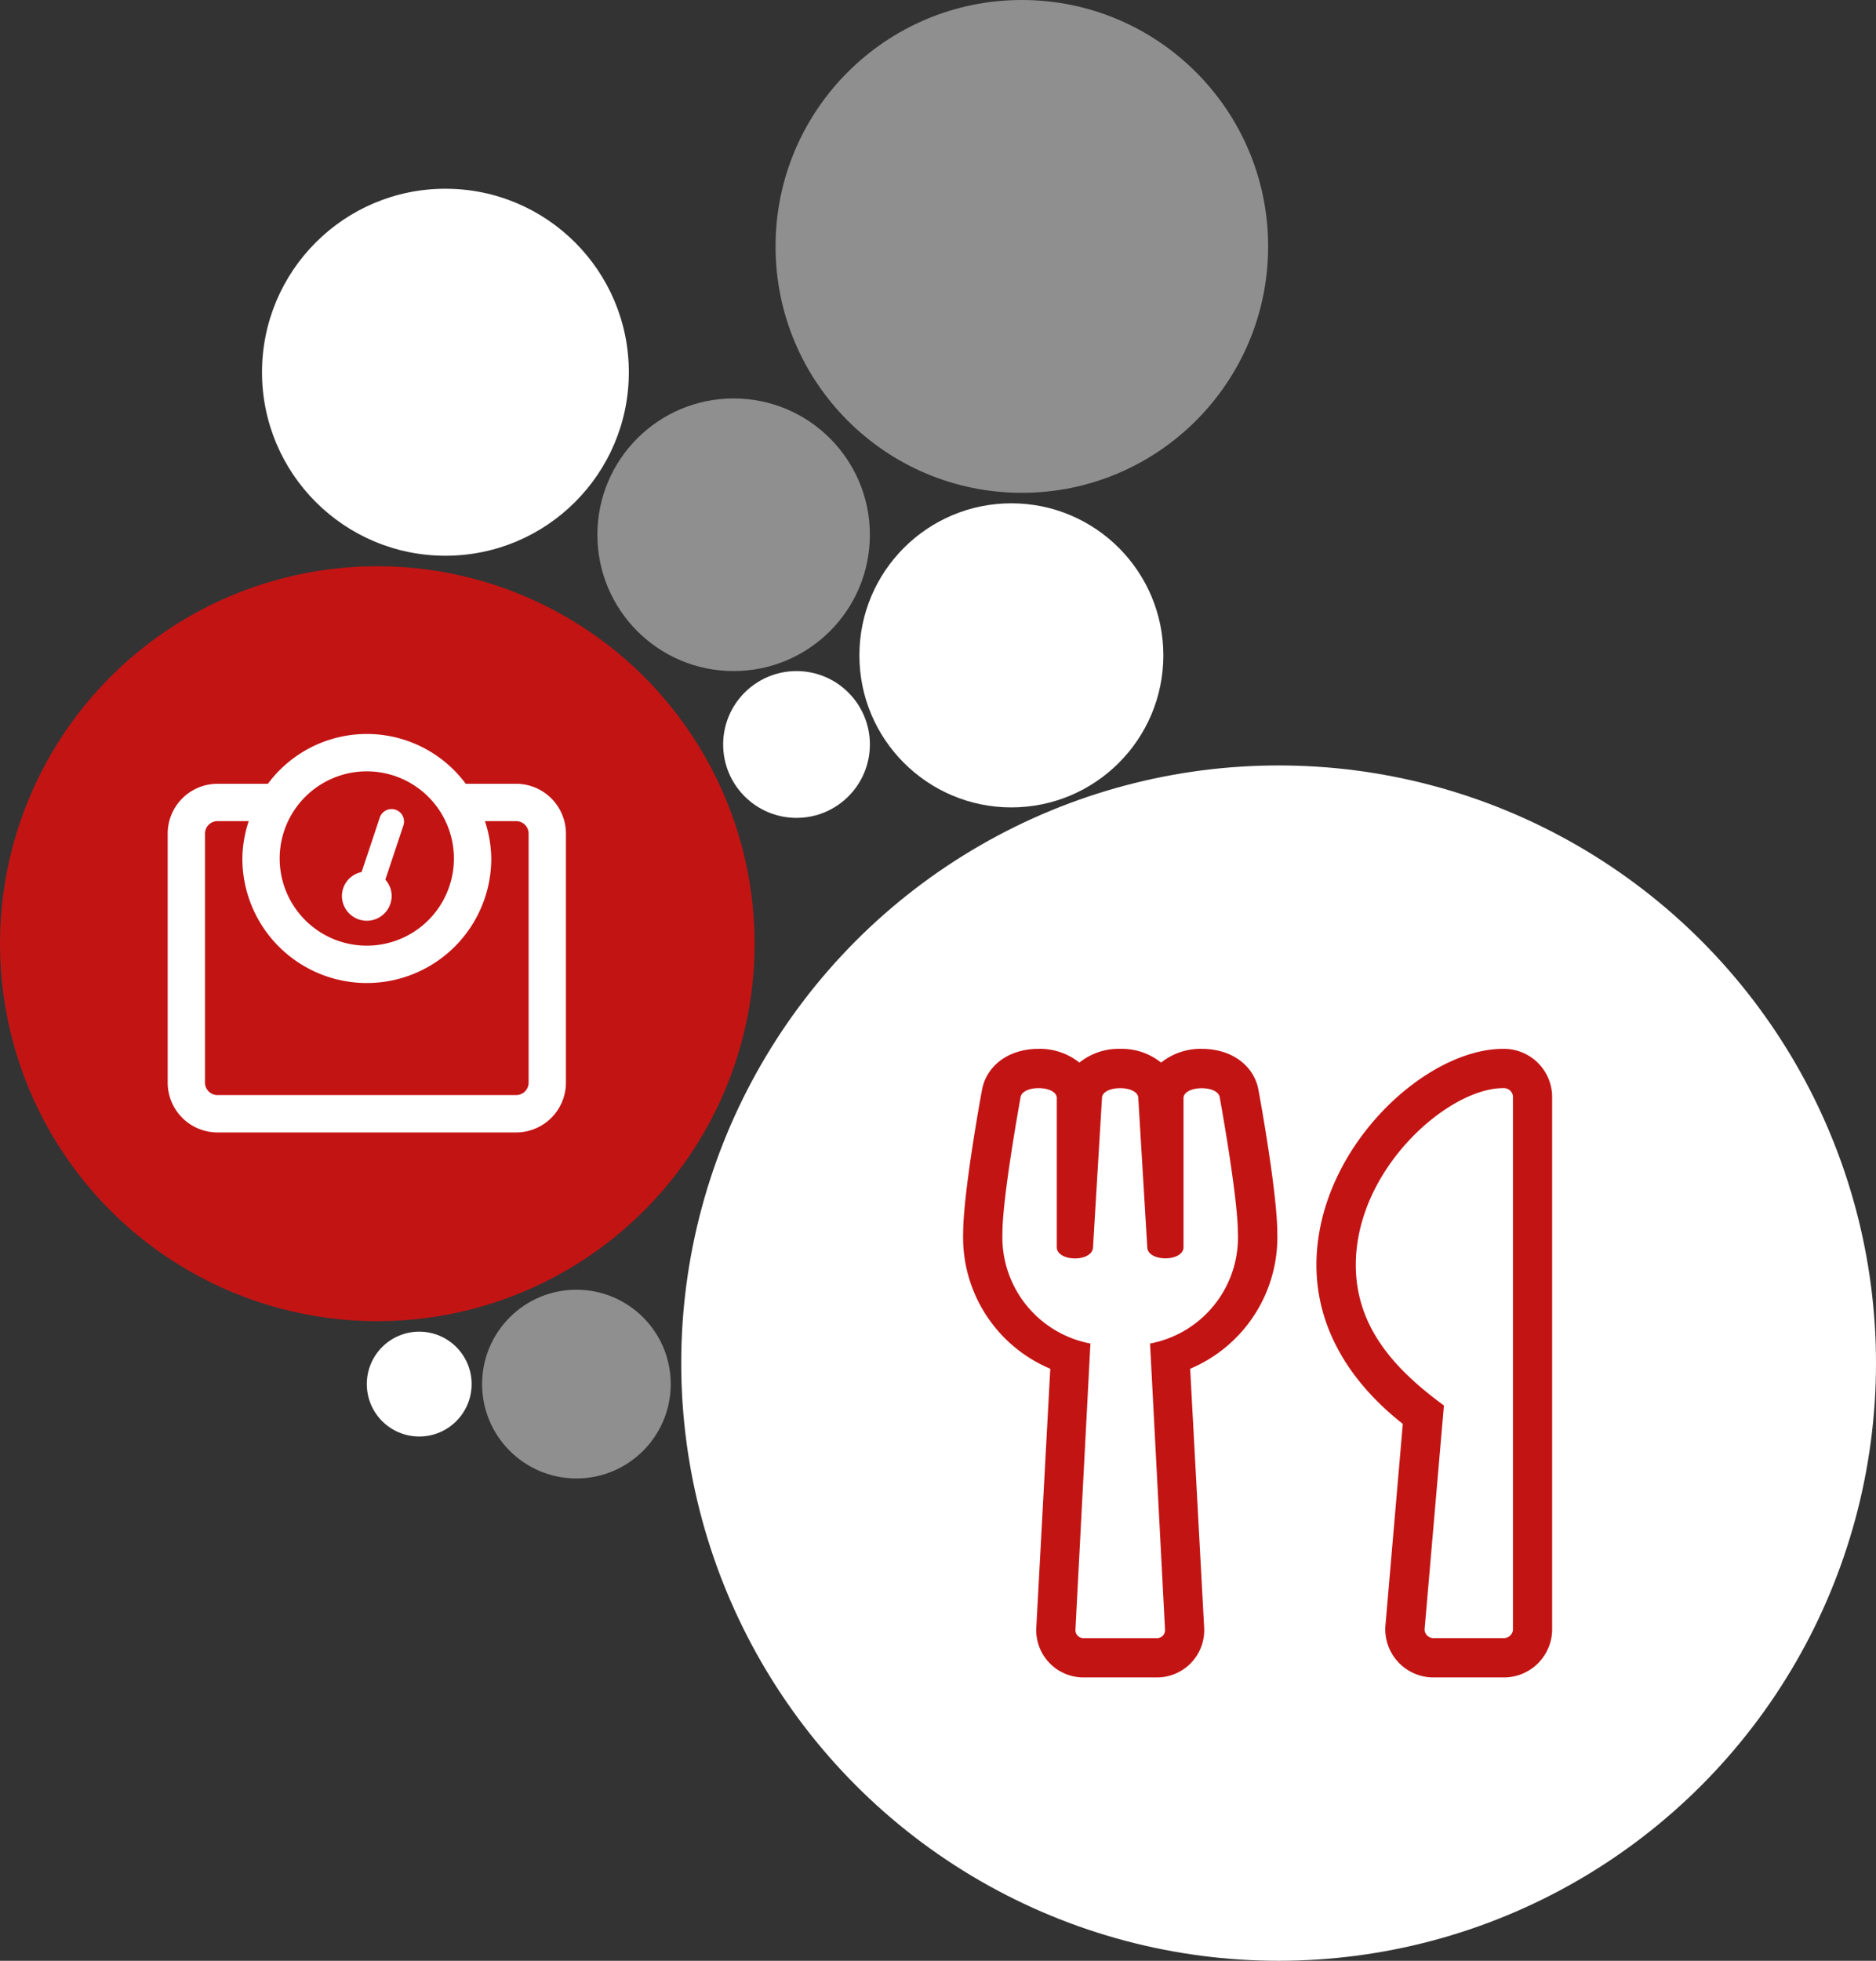 <svg xmlns="http://www.w3.org/2000/svg" width="167.513" height="175" viewBox="0 0 167.513 175"><rect x="0" y="0" width="167.513" height="175" fill="#333333" stroke="none"/><g transform="translate(-403 -304)"><circle cx="16.377" cy="16.377" r="16.377" transform="translate(426.396 320.845)" fill="#fff"/><circle cx="13.57" cy="13.57" r="13.57" transform="translate(479.738 348.92)" fill="#fff"/><circle cx="21.992" cy="21.992" r="21.992" transform="translate(472.251 304)" fill="rgba(255,255,255,0.45)"/><circle cx="12.166" cy="12.166" r="12.166" transform="translate(456.342 339.561)" fill="rgba(255,255,255,0.45)"/><circle cx="8.422" cy="8.422" r="8.422" transform="translate(446.048 419.107)" fill="rgba(255,255,255,0.45)"/><circle cx="6.551" cy="6.551" r="6.551" transform="translate(467.572 363.893)" fill="#fff"/><circle cx="33.69" cy="33.69" r="33.69" transform="translate(403 354.535)" fill="#c31414"/><path d="M31.116,4.445h-4.5a11,11,0,0,0-17.668,0h-4.5A4.45,4.45,0,0,0,0,8.89V31.116a4.45,4.45,0,0,0,4.445,4.445H31.116a4.45,4.45,0,0,0,4.445-4.445V8.89A4.45,4.45,0,0,0,31.116,4.445ZM17.781,3.334A7.779,7.779,0,1,1,10,11.113,7.779,7.779,0,0,1,17.781,3.334ZM32.228,31.116a1.111,1.111,0,0,1-1.111,1.111H4.445a1.111,1.111,0,0,1-1.111-1.111V8.89A1.111,1.111,0,0,1,4.445,7.779h2.79a10.962,10.962,0,0,0-.567,3.334,11.113,11.113,0,0,0,22.226,0,10.962,10.962,0,0,0-.567-3.334h2.79A1.111,1.111,0,0,1,32.228,8.89ZM17.781,16.669A2.223,2.223,0,0,0,20,14.447,2.191,2.191,0,0,0,19.435,13l1.622-4.868a1.112,1.112,0,0,0-2.11-.7l-1.63,4.89a2.19,2.19,0,0,0-1.759,2.129A2.223,2.223,0,0,0,17.781,16.669Z" transform="translate(417.973 369.508)" fill="#fff"/><circle cx="53.342" cy="53.342" r="53.342" transform="translate(463.829 372.315)" fill="#fff"/><path d="M37.7,51.528l1.556-18.056c-4.613-3.627-7.713-8.436-7.713-14.188C31.554,8.951,41.207,0,48.208,0A4.307,4.307,0,0,1,52.59,4.218v47.66A4.307,4.307,0,0,1,48.208,56.1H42.072A4.3,4.3,0,0,1,37.7,51.528ZM35.06,19.283c0,5.588,3.528,9.368,7.867,12.545L41.2,51.834a.8.8,0,0,0,.877.756h6.136a.823.823,0,0,0,.877-.712V4.218a.823.823,0,0,0-.877-.712C43.321,3.506,35.06,10.715,35.06,19.283ZM26.372,3.7C26.01,1.567,24.049,0,21.321,0a5.631,5.631,0,0,0-3.648,1.227A5.594,5.594,0,0,0,14.024,0a5.594,5.594,0,0,0-3.648,1.227A5.631,5.631,0,0,0,6.727,0C3.966,0,2.038,1.589,1.676,3.7,1.479,4.733,0,12.972,0,16.424A12.715,12.715,0,0,0,7.779,28.552L6.53,51.648A4.217,4.217,0,0,0,10.737,56.1h6.574a4.218,4.218,0,0,0,4.207-4.448l-1.249-23.1a12.731,12.731,0,0,0,7.779-12.129c0-3.451-1.479-11.69-1.676-12.72ZM16.687,26.3l1.337,25.539a.714.714,0,0,1-.712.756H10.737a.715.715,0,0,1-.712-.756L11.362,26.3a9.659,9.659,0,0,1-7.856-9.872c0-3.254,1.622-12.118,1.622-12.118.175-1.085,3.1-1.063,3.232.022V17.749c.1,1.26,3.09,1.282,3.232.022L12.4,4.306c.175-1.063,3.057-1.063,3.232,0l.811,13.465c.142,1.249,3.134,1.227,3.232-.022V4.339c.131-1.085,3.057-1.107,3.232-.022,0,0,1.622,8.864,1.622,12.118A9.633,9.633,0,0,1,16.687,26.3Z" transform="translate(489.004 397.609)" fill="#c31414"/><circle cx="4.679" cy="4.679" r="4.679" transform="translate(435.754 422.85)" fill="#fff"/></g></svg>